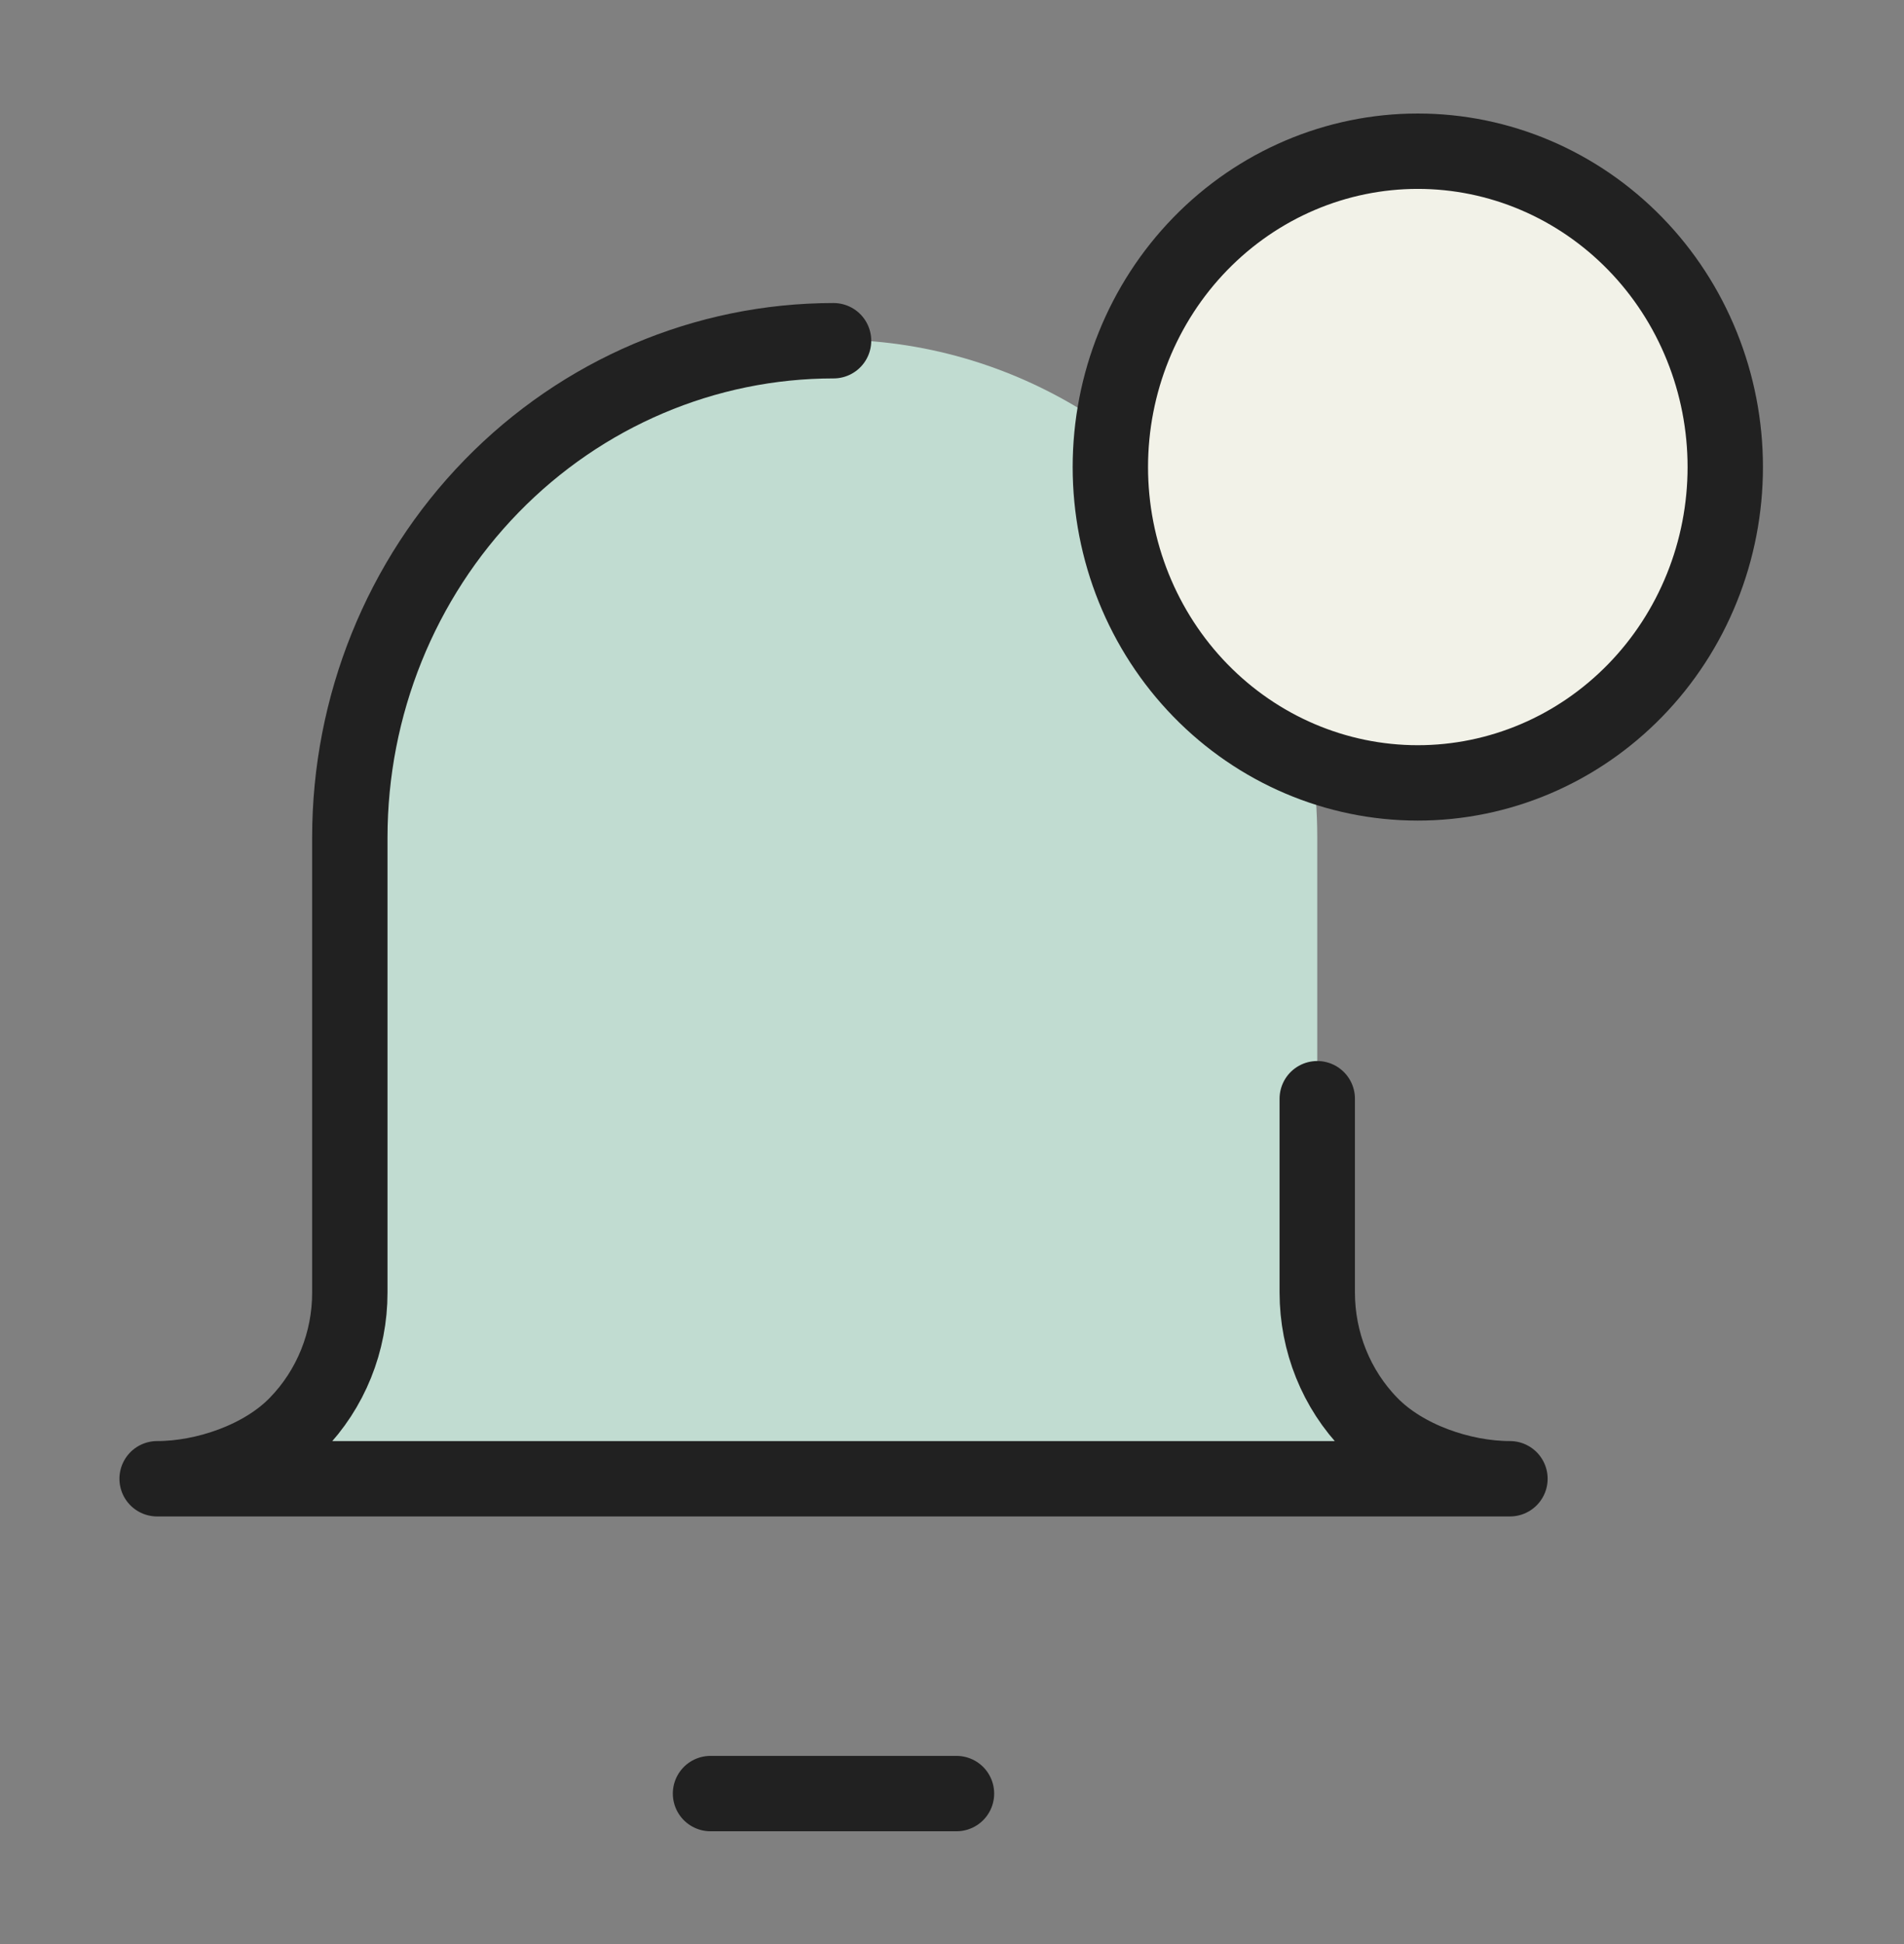 <svg width="48" height="49" viewBox="0 0 48 49" fill="none" xmlns="http://www.w3.org/2000/svg">
<rect x="0" y="0" width="48" height="49" fill="#808080" stroke="none"/>
<path d="M35.743 19.733C36.761 19.733 37.769 19.527 38.709 19.127C39.65 18.727 40.504 18.14 41.224 17.401C41.944 16.662 42.515 15.784 42.904 14.818C43.294 13.853 43.494 12.817 43.494 11.772C43.494 10.727 43.294 9.691 42.904 8.726C42.515 7.76 41.944 6.882 41.224 6.143C40.504 5.404 39.65 4.817 38.709 4.417C37.769 4.017 36.761 3.811 35.743 3.811C33.687 3.811 31.716 4.65 30.262 6.143C28.808 7.636 27.992 9.661 27.992 11.772C27.992 13.883 28.808 15.908 30.262 17.401C31.716 18.894 33.687 19.733 35.743 19.733Z" fill="#F2F2E8"/>
<path fill-rule="evenodd" clip-rule="evenodd" d="M33.075 19.249C33.161 19.854 33.208 20.465 33.208 21.083V32.549C33.208 33.794 33.688 34.989 34.547 35.871C35.403 36.753 36.854 37.246 38.066 37.246H3.961C5.173 37.246 6.624 36.753 7.48 35.871C8.339 34.989 8.819 33.794 8.819 32.549V21.086C8.819 18.791 9.433 16.541 10.594 14.58C11.755 12.619 13.418 11.023 15.402 9.967C17.385 8.911 19.613 8.435 21.843 8.591C24.072 8.747 26.216 9.529 28.042 10.852C27.84 12.629 28.227 14.424 29.14 15.948C30.053 17.472 31.439 18.636 33.075 19.252V19.249Z" fill="#C1DCD1"/>
<path d="M35.743 19.733C36.761 19.733 37.769 19.527 38.709 19.127C39.65 18.727 40.504 18.14 41.224 17.401C41.944 16.662 42.515 15.784 42.904 14.818C43.294 13.853 43.494 12.817 43.494 11.772C43.494 10.727 43.294 9.691 42.904 8.726C42.515 7.76 41.944 6.882 41.224 6.143C40.504 5.404 39.65 4.817 38.709 4.417C37.769 4.017 36.761 3.811 35.743 3.811C33.687 3.811 31.716 4.65 30.262 6.143C28.808 7.636 27.992 9.661 27.992 11.772C27.992 13.883 28.808 15.908 30.262 17.401C31.716 18.894 33.687 19.733 35.743 19.733Z" stroke="#212121" stroke-width="1.9" stroke-linecap="round" stroke-linejoin="round"/>
<path d="M33.208 27.693V32.578C33.208 33.82 33.688 35.017 34.547 35.896C35.403 36.778 36.854 37.272 38.066 37.272H3.961C5.173 37.272 6.624 36.778 7.48 35.896C7.905 35.461 8.242 34.944 8.472 34.374C8.702 33.805 8.82 33.194 8.819 32.578V21.111C8.819 17.79 10.104 14.604 12.391 12.256C14.678 9.907 17.779 8.588 21.014 8.588" stroke="#212121" stroke-width="1.9" stroke-linecap="round" stroke-linejoin="round"/>
<path d="M17.912 45.207H24.113" stroke="#212121" stroke-width="1.9" stroke-linecap="round" stroke-linejoin="round"/>
</svg>
